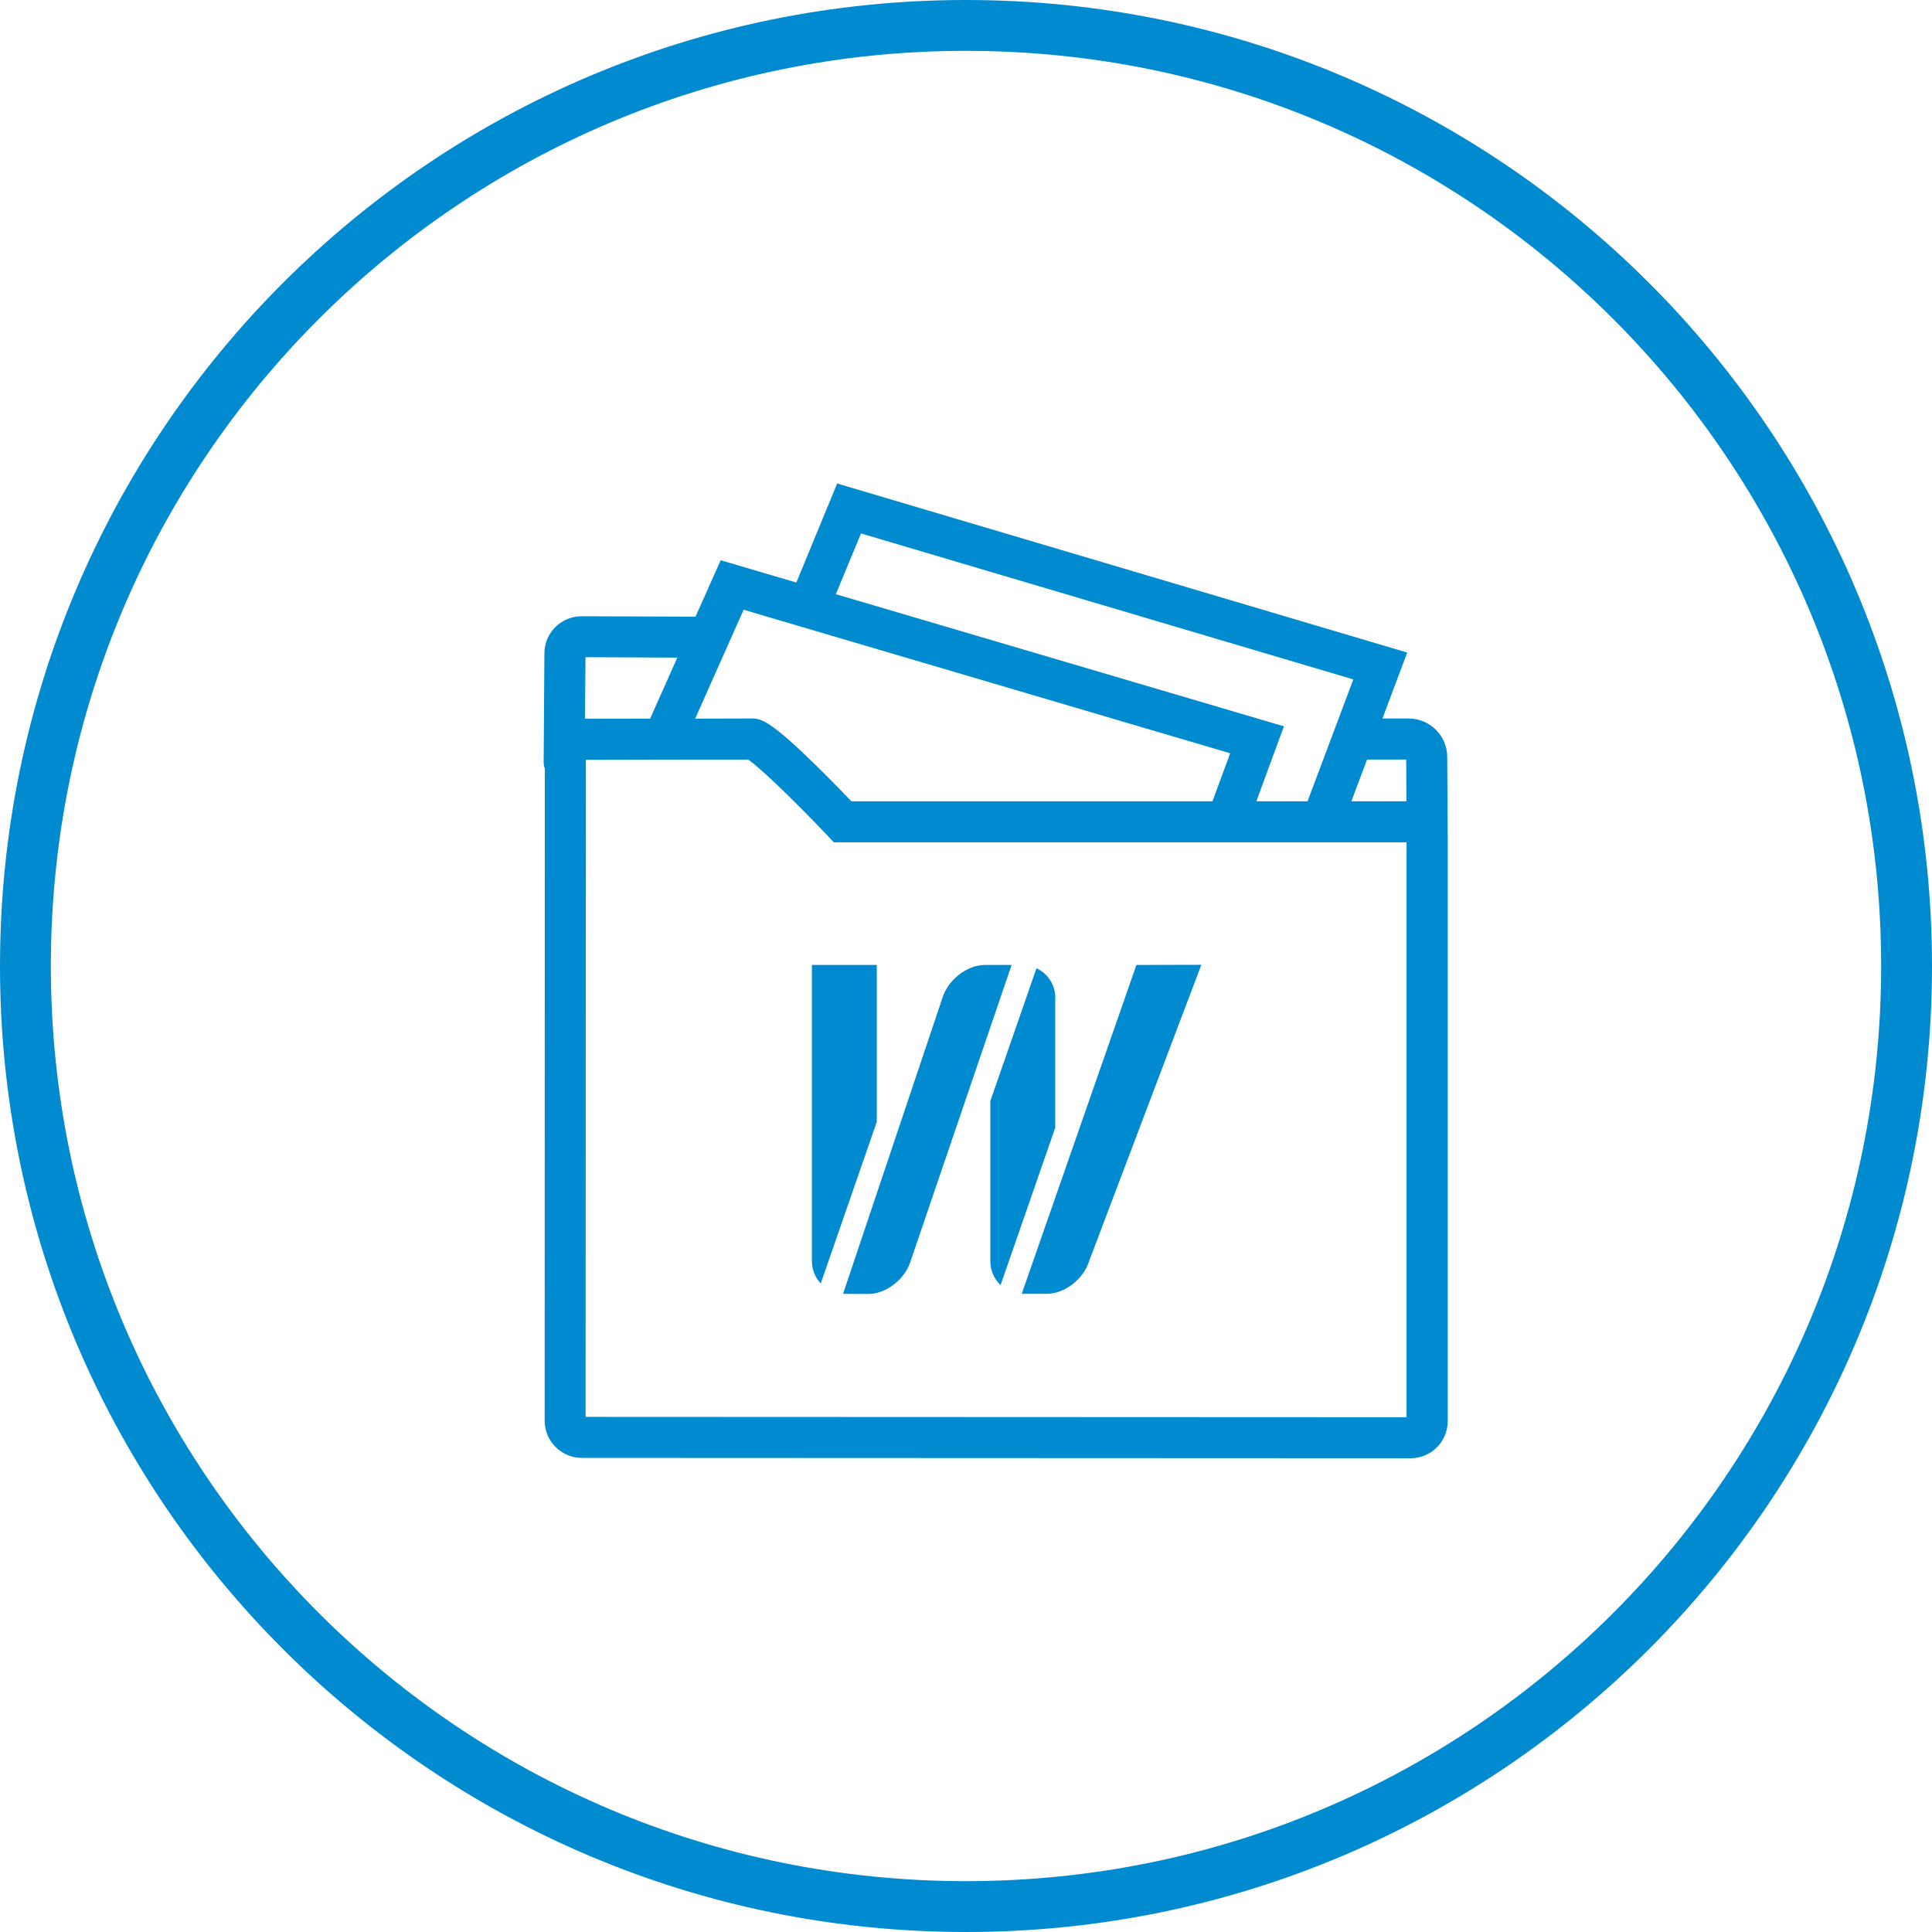 <?xml version="1.0" encoding="UTF-8"?>
<svg width="38px" height="38px" viewBox="0 0 38 38" version="1.1" xmlns="http://www.w3.org/2000/svg" xmlns:xlink="http://www.w3.org/1999/xlink">
    <!-- Generator: Sketch 52.2 (67145) - http://www.bohemiancoding.com/sketch -->
    <title>storage</title>
    <desc>Created with Sketch.</desc>
    <g id="Hybrid-Deployment" stroke="none" stroke-width="1" fill="none" fill-rule="evenodd">
        <g transform="translate(-1051, -1267)" id="storage">
            <g transform="translate(1051, 1267)">
                <path d="M19,37.5 C29.217,37.5 37.5,29.217 37.5,19 C37.5,8.783 29.217,0.5 19,0.5 C8.783,0.5 0.5,8.783 0.5,19 C0.5,29.217 8.783,37.5 19,37.5 Z" id="Oval-2" stroke="#008ACF"></path>
                <g id="filesync_thinv3" transform="translate(10.688, 9.5)" fill="#008ACF">
                    <path d="M17.056,19.182 L17.056,19.182 L0.757,19.175 C0.353,19.175 0.025,18.847 0.025,18.443 L0.028,5.619 C0.013,5.576 0.005,5.53 0.005,5.485 L0.02,3.343 C0.023,2.944 0.351,2.621 0.752,2.621 L0.754,2.621 L2.992,2.629 L3.487,1.519 L4.975,1.958 L5.778,0.01 L16.99,3.335 L16.503,4.632 L17.02,4.632 C17.434,4.632 17.775,4.97 17.777,5.384 L17.787,6.984 L17.787,6.989 L17.787,6.991 L17.787,18.451 C17.787,18.645 17.712,18.829 17.573,18.968 C17.434,19.107 17.25,19.182 17.056,19.182 Z M0.83,18.368 L16.977,18.375 L16.977,7.067 L5.712,7.067 L5.594,6.941 C5.006,6.32 4.269,5.601 4.027,5.44 C3.547,5.44 1.345,5.442 0.835,5.445 L0.83,18.368 Z M15.892,6.26 L16.975,6.26 L16.97,5.44 L16.2,5.44 L15.892,6.26 Z M14.023,6.26 L15.03,6.26 L15.93,3.863 L6.247,0.992 L5.752,2.187 L14.565,4.786 L14.023,6.26 Z M6.058,6.26 L13.16,6.26 L13.508,5.316 L3.938,2.493 L2.985,4.635 C3.55,4.635 4.022,4.632 4.105,4.632 C4.294,4.632 4.486,4.698 5.369,5.561 C5.649,5.836 5.911,6.106 6.058,6.26 Z M0.828,3.426 L0.817,4.637 C1.019,4.637 1.534,4.637 2.099,4.635 L2.634,3.434 L0.828,3.426 Z" id="Shape"></path>
                    <path d="M8.687,9.479 C8.334,9.479 7.96,9.769 7.849,10.125 L5.894,15.948 C5.901,15.948 6.388,15.951 6.388,15.951 C6.742,15.951 7.115,15.66 7.223,15.302 L9.209,9.479 C9.212,9.479 8.687,9.479 8.687,9.479 Z" id="Shape"></path>
                    <path d="M11.664,9.479 L9.408,15.948 L9.9,15.948 C10.251,15.948 10.627,15.658 10.735,15.3 L12.941,9.476" id="Shape"></path>
                    <path d="M10.069,10.127 C10.069,9.868 9.918,9.645 9.698,9.545 L8.79,12.158 L8.79,15.305 C8.79,15.491 8.868,15.658 8.992,15.776 L10.067,12.681 L10.067,10.127 L10.069,10.127 Z" id="Shape"></path>
                    <path d="M6.557,9.479 L5.281,9.479 L5.281,15.302 C5.281,15.474 5.346,15.628 5.455,15.744 L6.557,12.567 L6.557,9.479 L6.557,9.479 Z" id="Shape"></path>
                </g>
            </g>
        </g>
    </g>
</svg>
